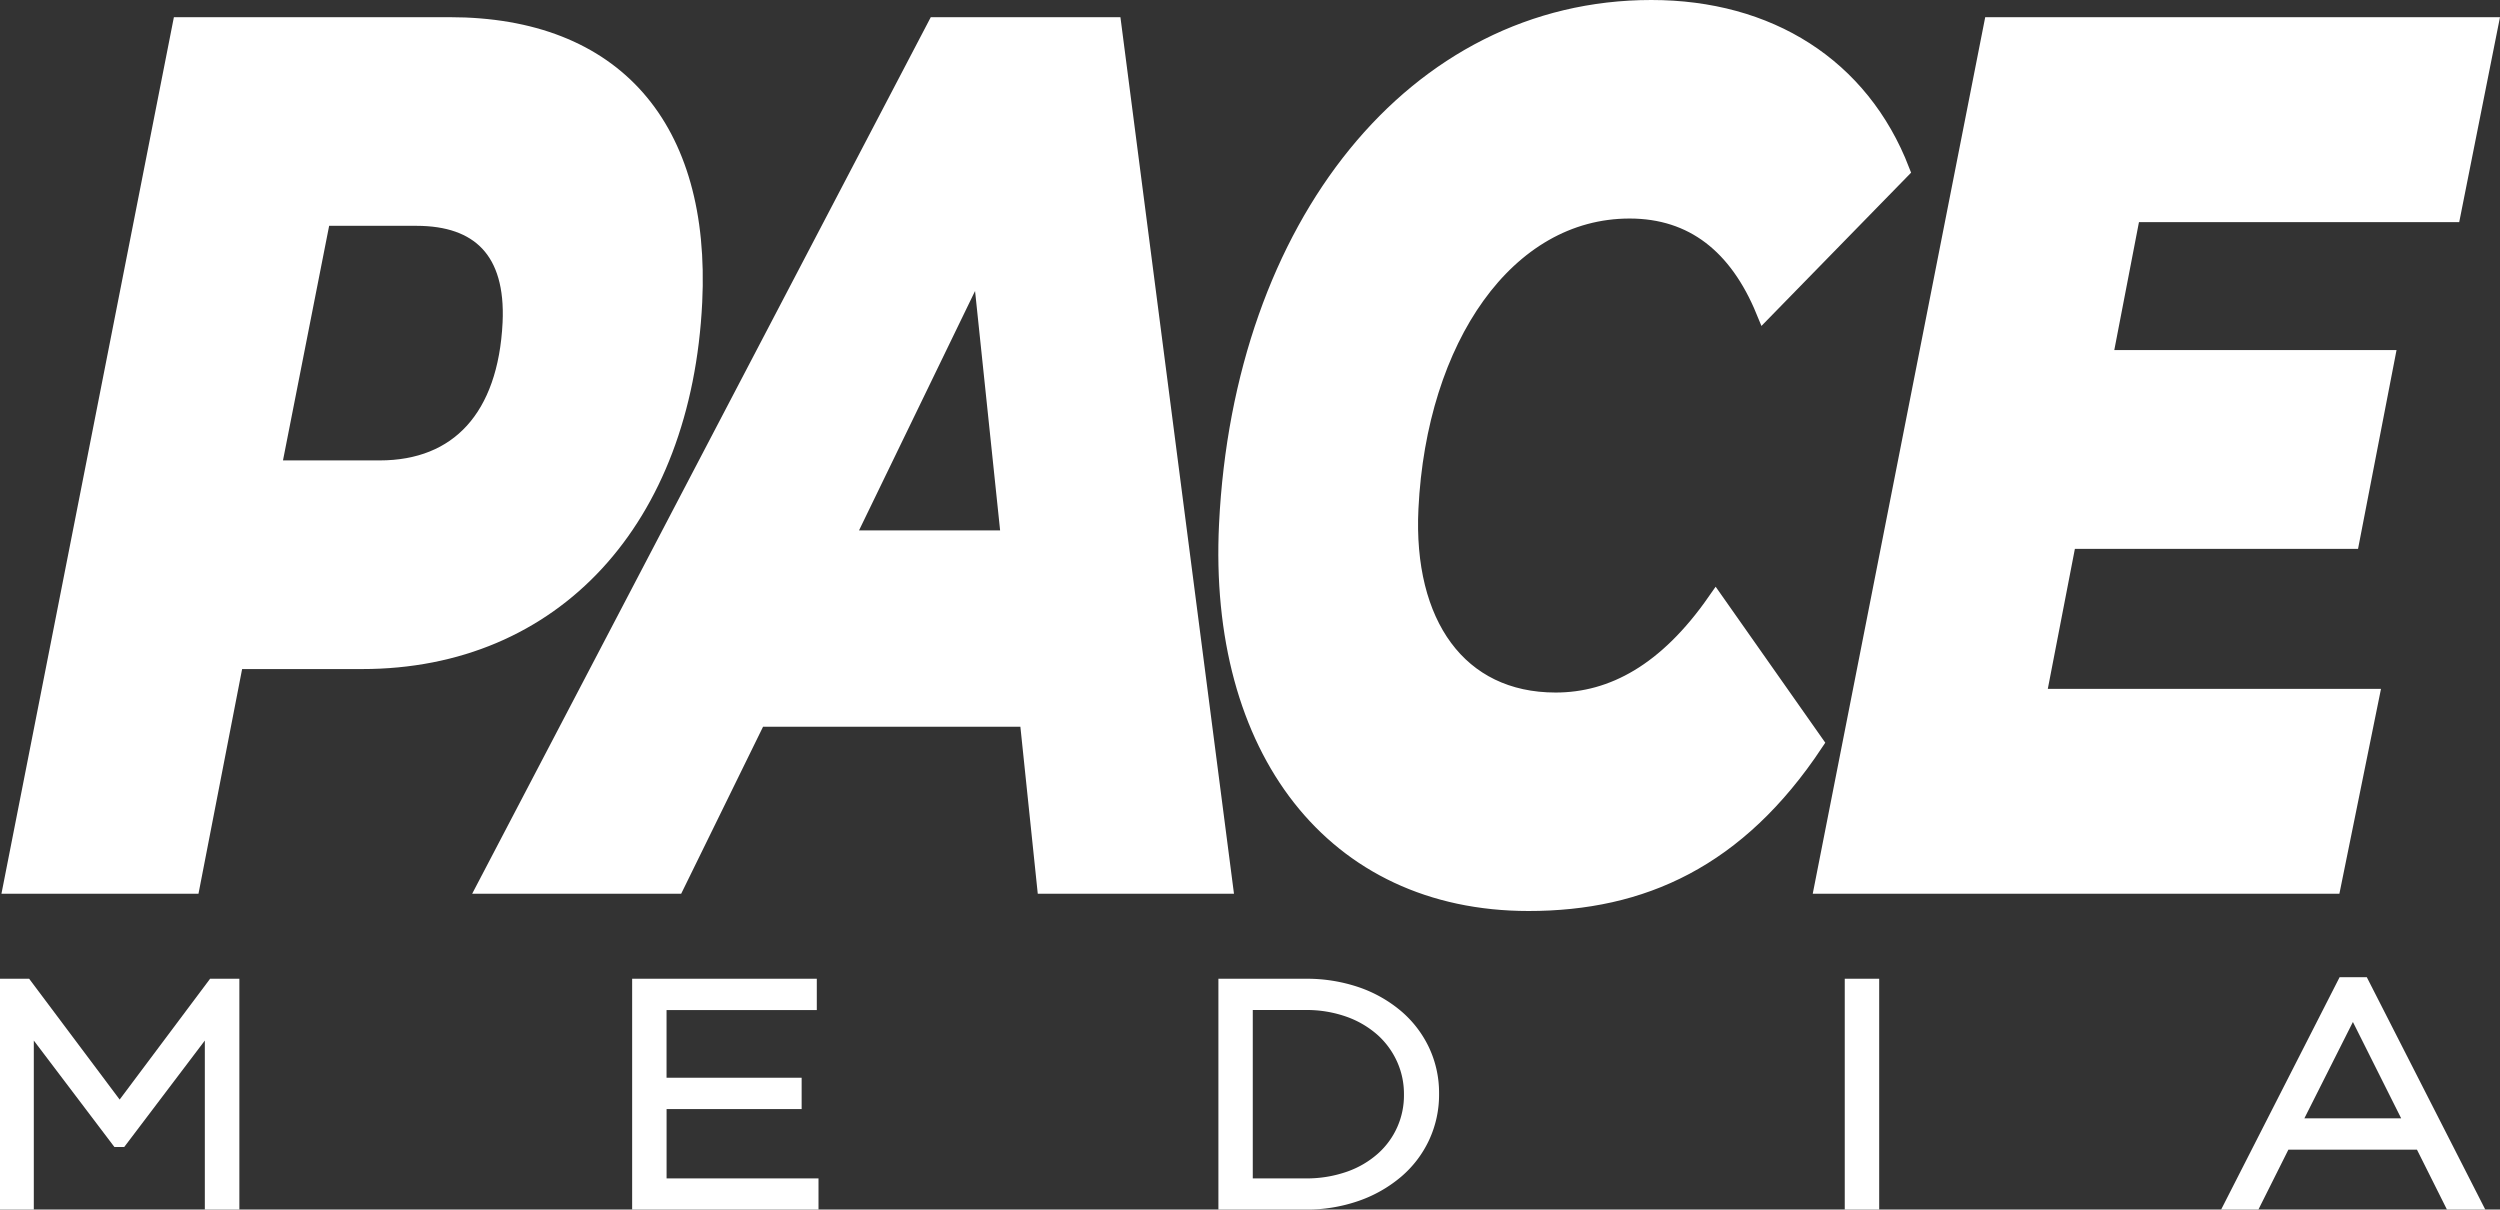 <svg xmlns="http://www.w3.org/2000/svg" id="Ebene_2" data-name="Ebene 2" viewBox="0 0 730.43 353.4"><rect x="0" y="0" width="730.43" height="353.4" fill="#333333" stroke="none"/><defs><style>.cls-1,.cls-2{fill:#ffffff;stroke:#ffffff;stroke-miterlimit:10;}.cls-1{stroke-width:4.95px;}.cls-2{stroke-width:5px;}</style></defs><path class="cls-1" d="M117.86,490.16V435.88l-27.26,36h-.4l-27.26-36v54.28H58V427.67h4.82L90.5,464.62l27.66-36.95H123v62.49Z" transform="translate(-55.54 -139.23)"></path><path class="cls-1" d="M242.71,490.16V427.67h49v4.19h-43.9v24.73h39.47v4.2H247.82V486h44.39v4.2Z" transform="translate(-55.54 -139.23)"></path><path class="cls-1" d="M470.86,471.23a29.19,29.19,0,0,1-7.53,9.91,36.39,36.39,0,0,1-11.61,6.61,43.71,43.71,0,0,1-14.82,2.41H414V427.67H436.9A44.72,44.72,0,0,1,451.72,430a35.92,35.92,0,0,1,11.61,6.56,29.34,29.34,0,0,1,7.53,9.87,28.57,28.57,0,0,1,2.66,12.27v.18A28.86,28.86,0,0,1,470.86,471.23Zm-2.65-12.32A25.32,25.32,0,0,0,466,448.44a25.9,25.9,0,0,0-6.25-8.61A30.05,30.05,0,0,0,449.9,434a37.32,37.32,0,0,0-13-2.15H419.09V486H436.9a38,38,0,0,0,13-2.1,29.56,29.56,0,0,0,9.84-5.74,25.19,25.19,0,0,0,8.47-19Z" transform="translate(-55.54 -139.23)"></path><path class="cls-1" d="M597,490.16V427.67h5.11v62.49Z" transform="translate(-55.54 -139.23)"></path><path class="cls-1" d="M772,490.16l-8.76-17.5H722.61l-8.76,17.5h-5.32l32.09-62.94h4.92l32.09,62.94Zm-29-57.85-18.21,36.15h36.32Z" transform="translate(-55.54 -139.23)"></path><path class="cls-2" d="M258.21,227.47C255.1,291,217.29,332.21,161.34,332.21H124.22l-12.75,65.65H59l49.4-251.11h78.49C235.12,146.75,260.7,176.53,258.21,227.47Zm-53.33,6.09c1-21.16-9.36-30.85-27.65-30.85H149.65l-14.47,73.54h31.29C189.54,276.25,203.53,261.19,204.88,233.56Z" transform="translate(-55.54 -139.23)"></path><path class="cls-2" d="M355.92,349.07h-79L253,397.86H197.62L329,146.75h51.7l32.53,251.11H361Zm-5.4-52.37L342,215.27,302.53,296.7Z" transform="translate(-55.54 -139.23)"></path><path class="cls-2" d="M414.21,292.39C418.47,205.23,469,141.73,538,141.73c34.21,0,61.22,16.86,73,47.35L571.05,230c-7.82-19-20.83-29.42-39.39-29.42-36.06,0-61.77,37.67-64.19,87.17-1.65,33.72,14.21,56.32,42.58,56.32,16.71,0,32.51-8.61,46.76-29.06l29,41.26c-22.61,34.07-50.54,46.63-83.68,46.63C445.13,402.88,411,358,414.21,292.39Z" transform="translate(-55.54 -139.23)"></path><path class="cls-2" d="M678.42,201.64,670.25,244h82.46l-10.28,53.09H659.7L650.82,343h97.32L737,397.86H588.21l49.41-251.11h145.3L772,201.64Z" transform="translate(-55.54 -139.23)"></path></svg>